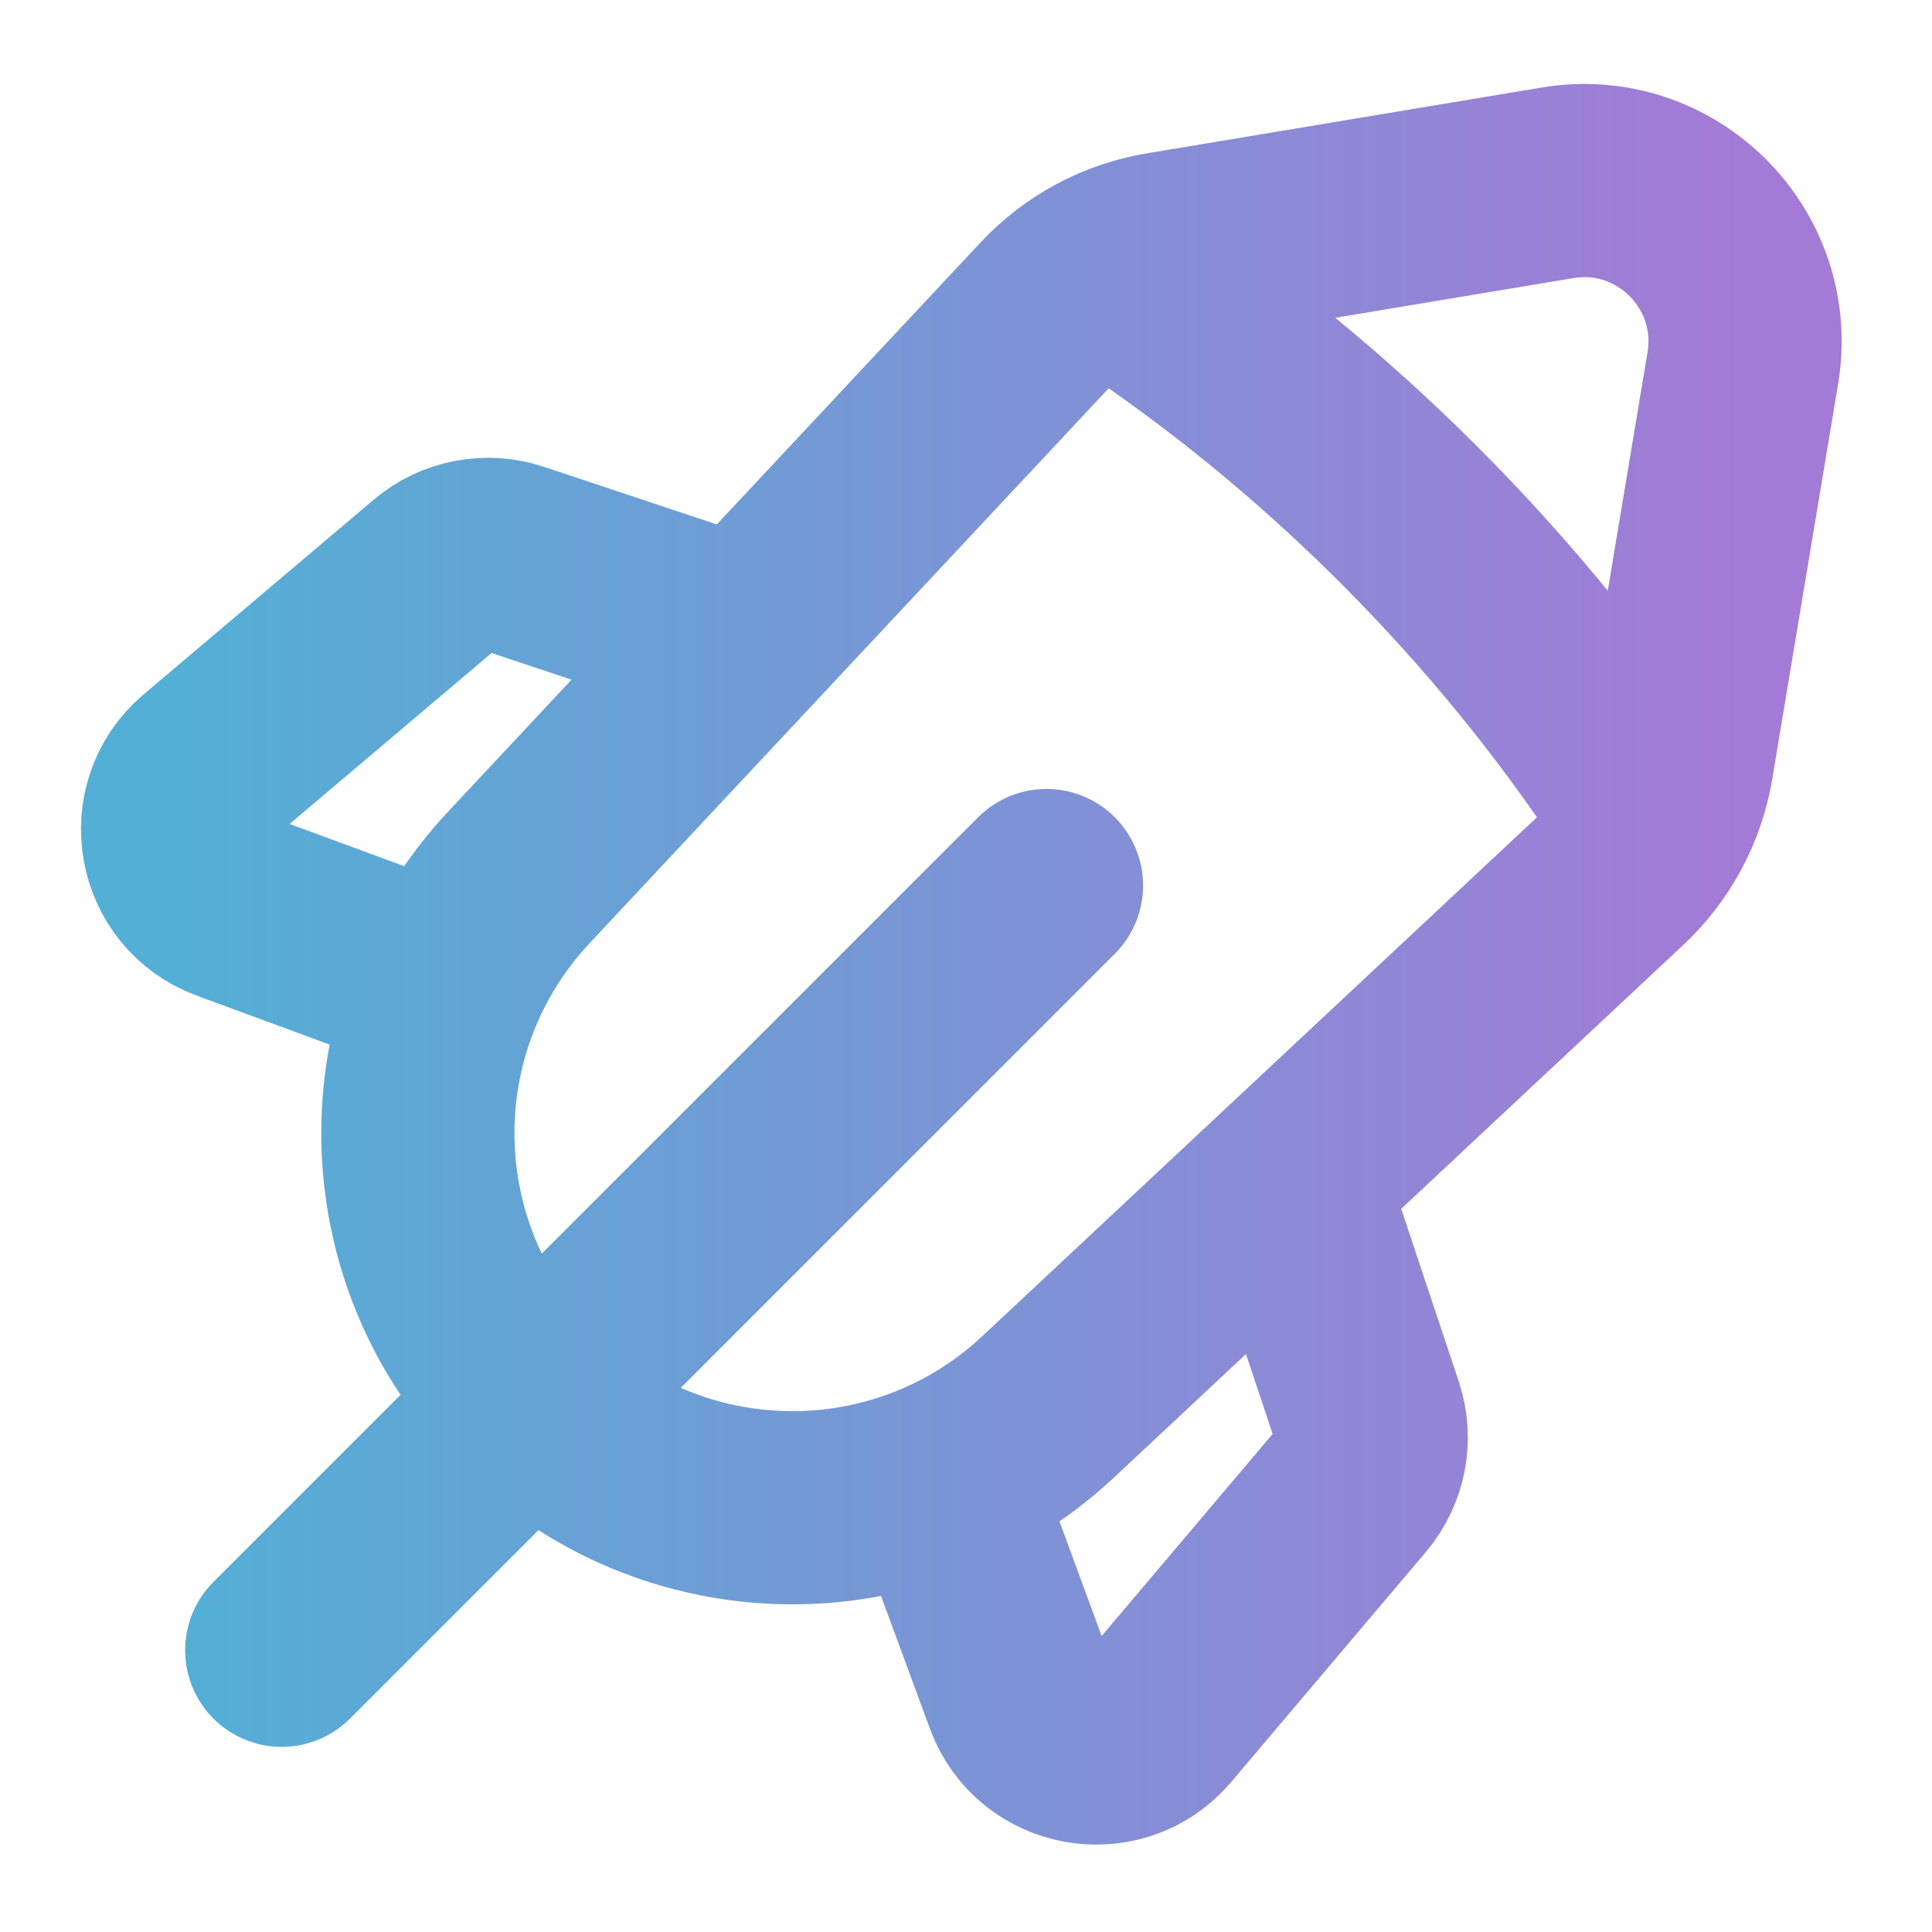 <svg width="40" height="40" viewBox="0 0 40 40" fill="none" xmlns="http://www.w3.org/2000/svg">
  <path d="M21.666 18.334L5.833 34.167M23.363 5.898C25.393 7.245 27.345 8.833 29.168 10.656C31.007 12.495 32.607 14.464 33.961 16.513M15.424 13.161L10.633 11.563C10.081 11.38 9.473 11.496 9.029 11.872L4.267 15.902C3.292 16.727 3.569 18.296 4.768 18.738L9.28 20.4M19.468 30.588L21.13 35.1C21.572 36.298 23.141 36.575 23.966 35.6L27.996 30.838C28.371 30.394 28.488 29.787 28.305 29.235L26.707 24.443M32.247 3.785L24.07 5.148C23.187 5.295 22.377 5.729 21.765 6.383L10.743 18.165C7.886 21.219 7.966 25.988 10.923 28.945C13.88 31.902 18.649 31.982 21.703 29.125L33.485 18.103C34.139 17.491 34.573 16.681 34.72 15.798L36.083 7.621C36.459 5.365 34.503 3.409 32.247 3.785Z" stroke="url(#paint0_linear_4969_6881)" stroke-width="4" stroke-linecap="round" stroke-linejoin="round"/>
  <defs>
    <linearGradient id="paint0_linear_4969_6881" x1="3.677" y1="19.965" x2="36.13" y2="19.965" gradientUnits="userSpaceOnUse">
      <stop stop-color="#53AFD5"/>
      <stop offset="1" stop-color="#A37AD6"/>
    </linearGradient>
  </defs>
</svg>
